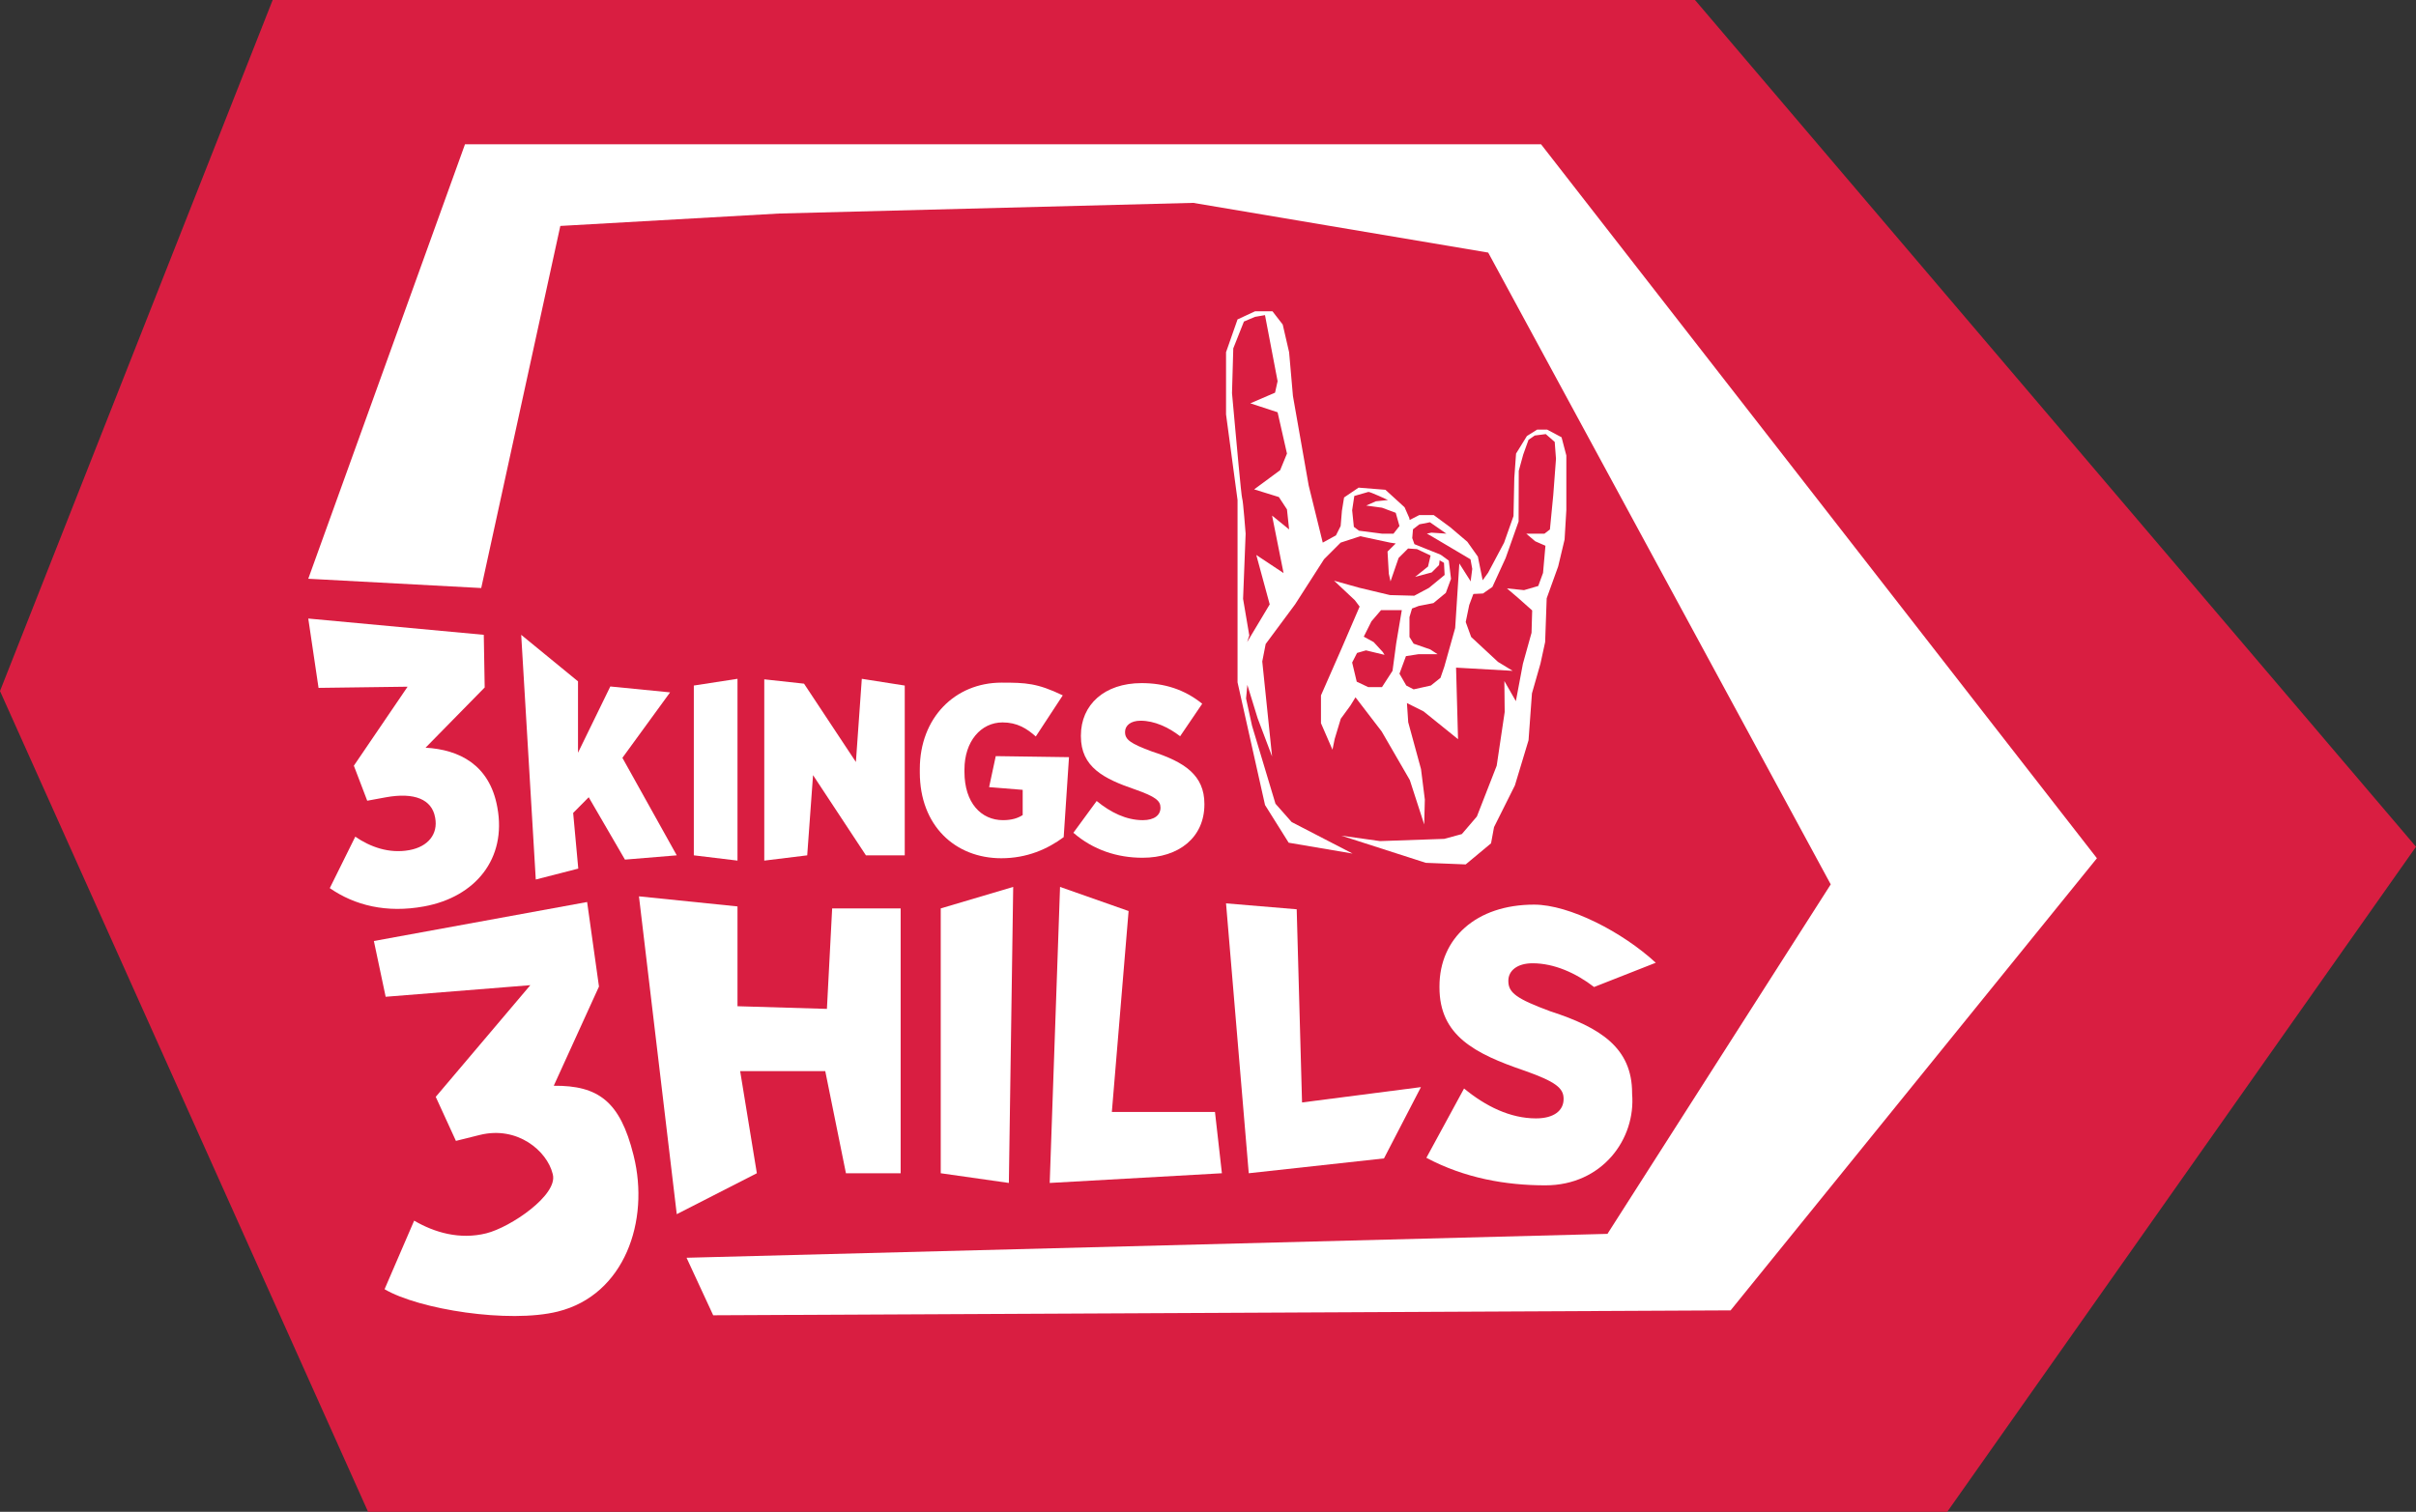 <?xml version="1.0" encoding="UTF-8"?><svg id="Ebene_1" xmlns="http://www.w3.org/2000/svg" viewBox="0 0 860.007 538.286"><rect x="0" y="0" width="860.007" height="538.286" fill="#333333" stroke="none"/><defs><style>.cls-1{fill:#fff;}.cls-2{fill:#d91e41;}</style></defs><polygon class="cls-2" points="0 246.056 97.063 0 603.358 0 860.007 301.492 693.154 538.286 131.016 538.286 0 246.056"/><path class="cls-1" d="m117.39,316.231l9.073-18.318c5.336,3.644,12.012,6.114,19.283,4.776,6.645-1.223,10.225-5.711,9.167-11.462l-.047-.257c-1.152-6.26-7.224-8.976-17.63-7.061l-6.519,1.199-4.757-12.47,19.134-28.129-31.704.418-3.658-24.686,62.477,5.794.323,18.745-21.051,21.445c12.052.691,22.77,6.116,25.521,21.07l.047.255c3.339,18.147-7.755,31.815-26.059,35.183-13.415,2.468-24.691-.346-33.599-6.502Z"/><path class="cls-1" d="m136.893,459.035l10.529-24.407c7.28,4.243,16.23,6.857,25.675,4.508,8.631-2.147,25.515-13.609,23.692-20.937l-.082-.328c-1.984-7.977-12.432-17.116-25.948-13.754l-8.467,2.106-7.185-15.678,33.671-39.764-51.495,4.129-4.197-19.856,75.91-13.883,4.217,30.1-16.093,35.321c15.873-.142,23.631,5.585,28.371,24.64l.081.325c5.751,23.123-3.22,49.513-26.995,55.426-17.425,4.334-49.524-.772-61.682-7.949Z"/><path class="cls-1" d="m227.443,319.152l35.078,3.591v35.535l31.831.948,1.865-35.777h24.382v94.298h-19.477l-7.364-36.371h-30.292l5.943,36.371-28.509,14.577-13.456-113.171Z"/><path class="cls-1" d="m334.869,323.449l25.792-7.653-1.544,105.405-24.248-3.455v-94.298Z"/><path class="cls-1" d="m377.336,315.796l24.403,8.586-5.959,71.541h36.707l2.466,21.824-61.293,3.455,3.676-105.405Z"/><path class="cls-1" d="m436.423,321.653l25.154,2.106,1.903,68.781,42.323-5.461-13.155,25.387-48.138,5.281-8.086-96.094Z"/><path class="cls-1" d="m507.736,412.251l13.416-24.679c7.679,6.332,16.435,10.643,25.596,10.643,6.465,0,9.833-2.83,9.833-6.87v-.136c0-3.771-2.828-6.062-13.875-9.968-17.78-6.062-30.309-12.528-30.309-29.635v-.404c0-17.109,13.066-29.098,33.677-29.098,12.664,0,31.592,9.863,43.317,20.694l-21.963,8.641c-6.467-4.985-14.215-8.454-21.894-8.454-5.522,0-8.621,2.694-8.621,6.196v.134c0,4.176,2.965,6.332,14.955,10.777,17.917,5.793,29.098,13.068,29.098,29.098v.269c1.368,16.133-10.666,32.594-30.871,32.594-14.012,0-28.657-2.525-42.358-9.8Z"/><path class="cls-1" d="m185.526,226.036l20.221,16.565v25.418l11.501-23.59,21.276,2.097-16.971,23.306,19.346,34.719-18.441,1.523-12.902-22.206-5.533,5.586,1.819,19.821-15.127,3.887-5.189-87.127Z"/><path class="cls-1" d="m246.975,244.096l15.546-2.398v64.732l-15.546-1.879v-60.456Z"/><path class="cls-1" d="m272.052,241.884l14.155,1.545,18.461,27.89,2.103-29.62,15.287,2.398v60.456h-13.818l-18.827-28.552-2.074,28.552-15.287,1.879v-64.547Z"/><path class="cls-1" d="m327.421,275.015v-1.209c0-18.137,12.436-30.747,29.106-30.747,8.635,0,12.705.173,21.78,4.534l-9.603,14.639c-3.196-2.85-6.65-5.009-11.833-5.009-7.687,0-13.558,6.736-13.558,16.754v.864c0,11.055,5.96,17.187,13.732,17.187,3.022,0,5.267-.691,6.994-1.814v-8.982l-11.95-.969,2.364-11.036,26.072.371-1.889,28.476c-5.701,4.232-13.042,7.514-22.197,7.514-16.494,0-29.018-11.659-29.018-30.574Z"/><path class="cls-1" d="m382.083,296.52l8.291-11.314c4.923,4.059,10.536,6.823,16.41,6.823,4.145,0,6.304-1.814,6.304-4.405v-.087c0-2.418-1.813-3.886-8.895-6.391-11.399-3.886-19.432-8.032-19.432-19v-.259c0-10.969,8.377-18.655,21.591-18.655,8.119,0,15.287,2.245,21.591,7.341l-7.859,11.573c-4.146-3.196-9.156-5.527-14.079-5.527-3.54,0-5.527,1.727-5.527,3.972v.086c0,2.678,1.901,4.059,9.588,6.909,11.487,3.714,18.655,8.378,18.655,18.655v.172c0,11.746-9.069,19.001-22.023,19.001-8.983,0-17.533-2.764-24.615-8.895Z"/><polygon class="cls-1" points="548.563 51.382 412.077 51.382 320.598 51.382 165.516 51.382 109.731 206.071 171.3 209.376 199.455 80.448 277.258 76.03 424.731 72.231 529.744 89.937 651.673 314.892 572.194 439.332 244.386 447.839 253.872 468.321 616.027 466.572 746.426 305.589 548.563 51.382"/><g id="rock"><g id="Gruppe_18"><g id="Gruppe_17"><path id="Pfad_116" class="cls-1" d="m555.865,155.701l-5.119-2.73h-3.582l-3.638,2.276-3.868,6.257-.625,8.702-.284,13.537-3.358,9.498-5.687,10.697-1.933,2.674-1.706-8.418-3.754-5.295-6.086-5.175-5.858-4.322h-5.172l-3.407,1.74-.143-.734-1.672-3.792-6.822-6.222-9.551-.764-5.161,3.497-.764,4.702-.455,5.461-1.668,3.337-4.702,2.579-5.005-20.324-5.605-31.853-1.366-15.621-2.276-9.859-3.64-4.702h-6.217l-6.22,2.882-4.096,11.679v22.144l4.096,30.486v64.915l9.783,43.681,8.418,13.423,22.751,3.868-21.69-11.222-5.764-6.522-8.343-27.762-2.119-9.701.455-4.853,3.641,11.831,5.156,13.651-3.492-33.823,1.214-6.218,10.466-14.107,10.315-16.077,5.915-5.915,6.977-2.276,10.617,2.276,2.004.303-2.915,2.882.455,7.887.606,2.73,2.882-8.341,3.367-3.367,3.174.22,4.839,2.276-.911,3.924-4.606,3.693,5.915-1.593,2.616-2.616.284-2.276.284-1.422-6.094-2.441-3.24-1.312-.777-2.165.265-3.128,2.276-1.763,3.754-.74,5.858,4.057-5.349-.36-1.592.36,1.137.606,14.391,8.532.625,3.413-.793,6.086,1.019,2.844,3.584-.171,3.356-2.332,4.721-10.295,4.61-13.02.057-18.033,1.593-5.801,1.877-5.233,2.218-1.536,3.925-.509,3.184,2.786.455,6.029-.967,12.855-1.195,12.285-1.933,1.499h-6.485l3.184,2.711,3.64,1.592-.853,9.67-1.704,4.658-5.062,1.479-6.086-.625,3.868,3.298,5.119,4.55-.228,7.963-3.072,11.034-2.502,13.309-4.097-7.161.113,11.035-2.844,19.11-7.053,18.084-5.349,6.257-6.257,1.706-22.864.796-13.764-1.933,30.035,9.667,14.219.569,9.024-7.514,1.062-5.764,7.432-14.864,4.853-16.077,1.214-16.683,3.033-10.617,1.662-7.651.55-15.584,4.096-11.375,2.276-9.551.625-10.523v-19.399l-1.701-6.485Zm-98.966,48.346l-9.707-6.445,4.778,17.593-8.033,13.423.764-2.351-2.211-13.043.909-23.206s-.911-11.982-1.214-12.437-2.426-24.268-2.426-24.268l-1.214-13.348.455-15.925,3.79-9.555,3.948-1.668,3.549-.616,4.49,23.519-.908,4.094-8.801,3.791,9.707,3.184,3.337,14.713-2.427,5.915-9.252,6.827,8.797,2.73,2.882,4.399.764,7.132-6.067-4.93,4.089,20.471Zm39.132-14.029h-4.096l-8.19-1.062-1.82-1.365-.607-5.915.764-5.084s4.55-1.286,5.005-1.438,6.977,2.882,6.977,2.882l-4.322.455-3.413,1.517,5.612.764,4.886,1.817,1.332,4.704-2.129,2.725Z"/><path id="Pfad_117" class="cls-1" d="m519.008,263.199l-.702-25.48,20.153,1.137-5.233-3.184-9.551-8.874-1.933-5.318,1.252-6.058,1.896-5.081-.531-2.01-4.891-7.697-1.479,22.978-3.868,13.764-1.365,3.981-3.413,2.73-6.142,1.365-2.617-1.365-2.427-4.209,2.313-6.257,4.437-.683h6.825l-2.616-1.706-5.915-2.048-1.479-2.389v-7.057l.911-3.072,2.389-.911,5.233-1.019,4.408-3.64,1.849-5.005-.796-6.485-2.901-2.104-1.459,1.384,2.654,1.517.228,4.324-5.574,4.585-5.233,2.802-8.646-.228-10.807-2.579-9.1-2.541,7.394,6.939,1.706,2.274-6.367,14.788-7.394,16.836v9.896l4.096,9.442.796-3.868,2.165-7.167,3.413-4.664,1.82-2.957,9.328,12.172,10.01,17.29,5.119,15.812.228-8.872-1.365-10.858-4.55-16.67-.456-6.825,5.915,2.957,12.274,9.904Zm-23.319-24.344l-3.754,5.802h-4.891l-4.096-1.934-1.63-6.825,1.745-3.412,3.184-.911,6.598,1.593-.625-1.019-3.242-3.526-3.526-1.933,2.73-5.459,3.413-3.982h7.394l-1.99,11.831-1.308,9.775Z"/></g></g></g></svg>